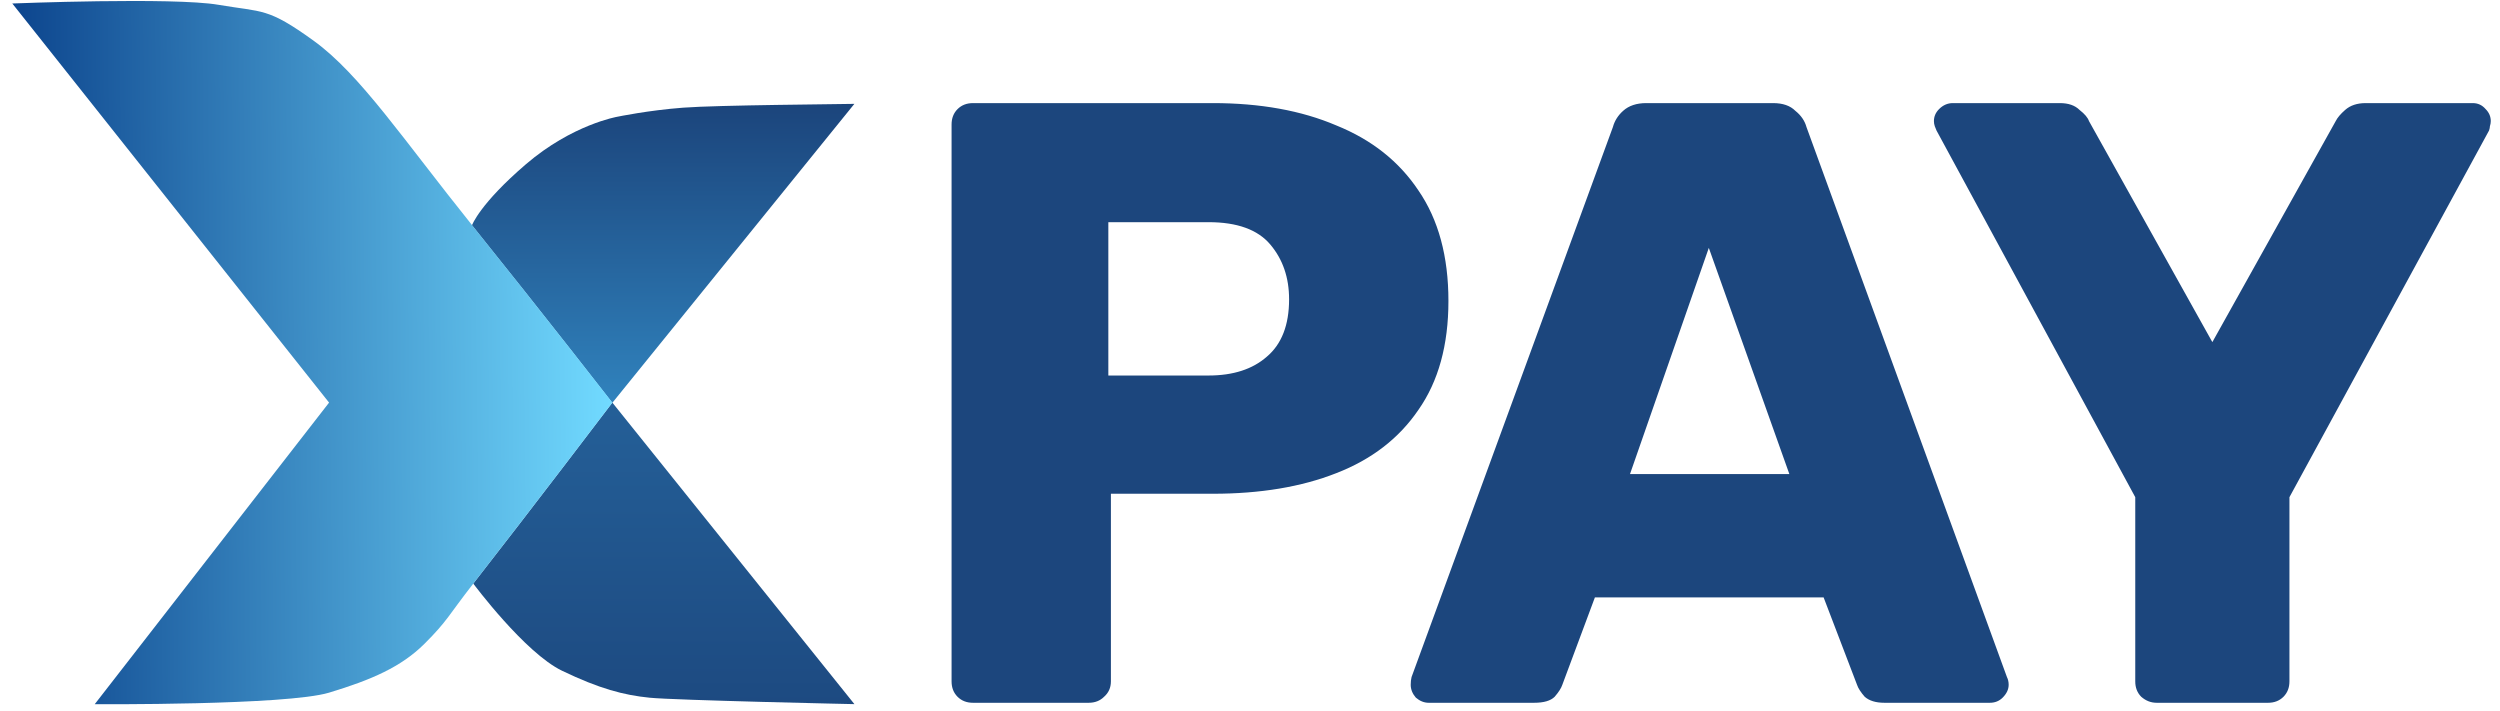 <svg width="116" height="33" viewBox="0 0 116 33" fill="none" xmlns="http://www.w3.org/2000/svg">
<path d="M31.698 4.996C30.084 5.118 28.65 5.416 28.65 5.416C28.65 5.416 26.559 5.773 24.408 7.616C22.257 9.459 21.899 10.454 21.899 10.454C25.234 14.604 28.411 18.692 28.411 18.692L39.643 4.819C38.967 4.837 33.311 4.874 31.698 4.996Z" fill="url(#paint0_linear_378_1112)"/>
<path d="M39.645 32.672L28.412 18.679C28.412 18.679 24.559 23.751 21.959 27.077C21.959 27.077 24.349 30.29 26.082 31.124C27.815 31.958 28.95 32.255 30.145 32.374C31.34 32.493 39.645 32.672 39.645 32.672Z" fill="url(#paint1_linear_378_1112)"/>
<path d="M0.571 0.162L15.269 18.681L4.395 32.675C4.395 32.675 13.297 32.734 15.269 32.139C17.241 31.543 18.615 30.945 19.691 29.876C20.766 28.807 20.813 28.547 21.961 27.079C24.56 23.754 28.414 18.681 28.414 18.681C28.414 18.681 25.236 14.594 21.901 10.443C18.721 6.485 16.703 3.44 14.552 1.889C12.401 0.338 12.222 0.579 10.131 0.222C8.04 -0.136 0.571 0.162 0.571 0.162Z" fill="url(#paint2_linear_378_1112)"/>
<path d="M45.147 32.609C44.855 32.609 44.617 32.516 44.431 32.331C44.245 32.145 44.153 31.907 44.153 31.615V5.778C44.153 5.486 44.245 5.248 44.431 5.062C44.617 4.877 44.855 4.784 45.147 4.784H56.276C58.476 4.784 60.384 5.129 62 5.818C63.643 6.48 64.915 7.487 65.816 8.839C66.744 10.19 67.207 11.899 67.207 13.966C67.207 16.007 66.744 17.69 65.816 19.015C64.915 20.34 63.643 21.32 62 21.956C60.384 22.592 58.476 22.91 56.276 22.91H51.546V31.615C51.546 31.907 51.44 32.145 51.228 32.331C51.043 32.516 50.804 32.609 50.513 32.609H45.147ZM51.427 17.424H56.078C57.217 17.424 58.118 17.133 58.781 16.55C59.47 15.967 59.814 15.079 59.814 13.887C59.814 12.88 59.523 12.032 58.94 11.343C58.357 10.654 57.403 10.309 56.078 10.309H51.427V17.424ZM66.291 32.609C66.079 32.609 65.881 32.529 65.695 32.37C65.536 32.185 65.457 31.986 65.457 31.774C65.457 31.642 65.47 31.522 65.496 31.416L74.838 5.897C74.917 5.606 75.076 5.354 75.314 5.142C75.579 4.903 75.937 4.784 76.388 4.784H82.27C82.721 4.784 83.066 4.903 83.304 5.142C83.569 5.354 83.741 5.606 83.821 5.897L93.122 31.416C93.175 31.522 93.202 31.642 93.202 31.774C93.202 31.986 93.109 32.185 92.923 32.37C92.764 32.529 92.566 32.609 92.327 32.609H87.438C87.04 32.609 86.735 32.516 86.524 32.331C86.338 32.119 86.219 31.933 86.166 31.774L84.616 27.72H74.003L72.492 31.774C72.439 31.933 72.32 32.119 72.135 32.331C71.949 32.516 71.631 32.609 71.18 32.609H66.291ZM75.632 21.996H83.026L79.289 11.502L75.632 21.996ZM100.069 32.609C99.804 32.609 99.566 32.516 99.354 32.331C99.168 32.145 99.076 31.907 99.076 31.615V23.069L89.854 6.056C89.827 5.977 89.8 5.91 89.774 5.857C89.747 5.778 89.734 5.698 89.734 5.619C89.734 5.407 89.814 5.221 89.973 5.062C90.158 4.877 90.371 4.784 90.609 4.784H95.578C95.975 4.784 96.279 4.89 96.492 5.102C96.73 5.288 96.875 5.46 96.929 5.619L102.653 15.874L108.377 5.619C108.456 5.46 108.602 5.288 108.814 5.102C109.053 4.89 109.371 4.784 109.768 4.784H114.737C114.975 4.784 115.174 4.877 115.333 5.062C115.492 5.221 115.572 5.407 115.572 5.619C115.572 5.698 115.558 5.778 115.532 5.857C115.532 5.91 115.518 5.977 115.492 6.056L106.23 23.069V31.615C106.23 31.907 106.137 32.145 105.952 32.331C105.766 32.516 105.528 32.609 105.237 32.609H100.069Z" fill="#1C467D"/>
<defs>
<linearGradient id="paint0_linear_378_1112" x1="20.136" y1="0.057" x2="20.136" y2="32.687" gradientUnits="userSpaceOnUse">
<stop stop-color="#142F65"/>
<stop offset="1" stop-color="#45C1FF"/>
</linearGradient>
<linearGradient id="paint1_linear_378_1112" x1="20.137" y1="0.044" x2="20.137" y2="32.674" gradientUnits="userSpaceOnUse">
<stop stop-color="#2E7CB6"/>
<stop offset="1" stop-color="#1D4A81"/>
</linearGradient>
<linearGradient id="paint2_linear_378_1112" x1="1.229" y1="18.503" x2="28.294" y2="18.203" gradientUnits="userSpaceOnUse">
<stop stop-color="#0E478F"/>
<stop offset="1" stop-color="#71DAFF"/>
</linearGradient>
</defs>
</svg>
